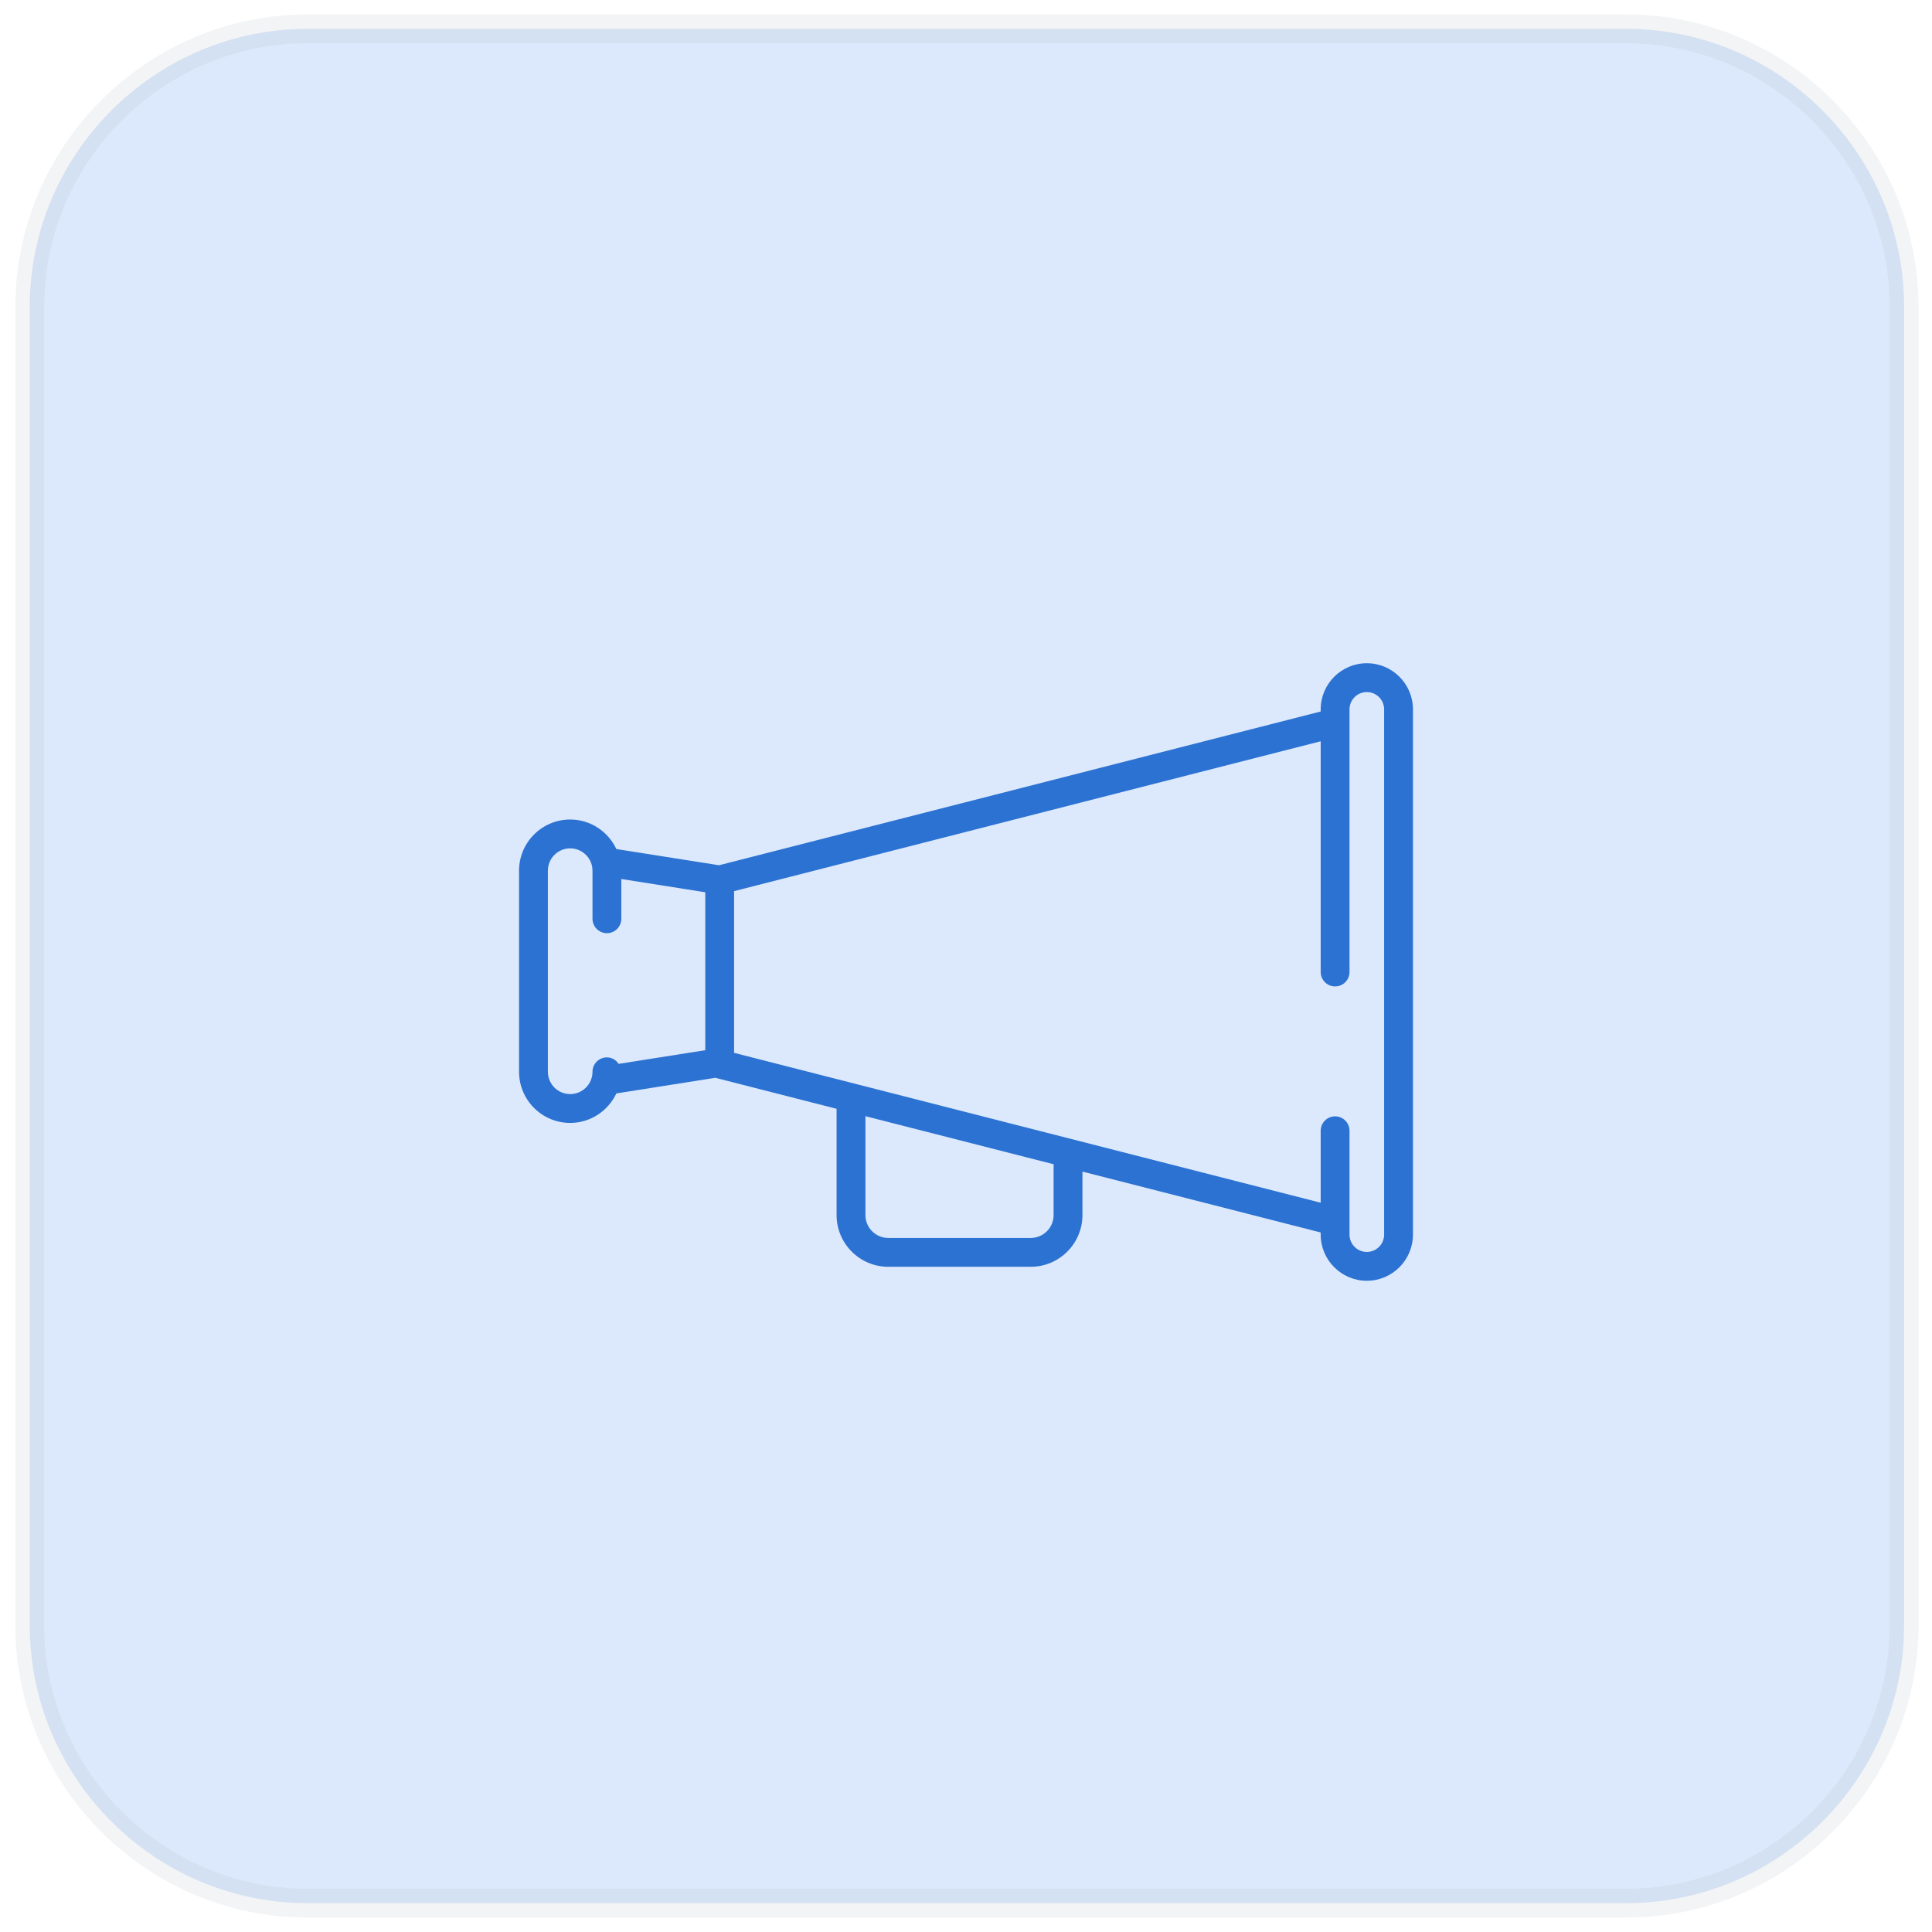 <?xml version="1.0" encoding="UTF-8"?>
<svg width="67px" height="67px" viewBox="0 0 67 67" version="1.1" xmlns="http://www.w3.org/2000/svg" xmlns:xlink="http://www.w3.org/1999/xlink">
    <title>Business-Marketing</title>
    <g id="Home" stroke="none" stroke-width="1" fill="none" fill-rule="evenodd">
        <g id="Infobelpro---Homepage-18" transform="translate(-841, -1707)">
            <g id="What-kind-of-B2B2-data-?" transform="translate(235, 1332)">
                <g id="Business-sectors" transform="translate(529, 333)">
                    <g id="Business-Marketing" transform="translate(78.032, 43)">
                        <path d="M9.637,0 C4.337,0 0,4.337 0,9.637 L0,9.637 L0,55.363 C0,60.663 4.337,65 9.637,65 L9.637,65 L55.363,65 C60.642,65 64.965,60.699 65,55.428 L65,55.428 L65,9.572 C64.965,4.301 60.642,0 55.363,0 L55.363,0 L9.637,0 Z" id="Fill-1" stroke-opacity="0.12" stroke="#969EAC" fill="#DCE9FC"></path>
                        <g id="Group-3" transform="translate(16.968, 22)" fill="#2C72D2">
                            <path d="M30,19.816 C30,20.147 29.731,20.416 29.4,20.416 C29.069,20.416 28.8,20.147 28.8,19.816 L28.8,16.214 C28.8,15.938 28.577,15.714 28.3,15.714 C28.024,15.714 27.8,15.938 27.8,16.214 L27.8,18.709 L7.458,13.512 L7.458,7.904 L27.8,2.707 L27.8,10.708 C27.8,10.984 28.024,11.208 28.3,11.208 C28.577,11.208 28.8,10.984 28.8,10.708 L28.8,1.6 C28.8,1.269 29.069,1 29.4,1 C29.731,1 30,1.269 30,1.6 L30,19.816 Z M18.538,19.138 C18.538,19.576 18.182,19.931 17.745,19.931 L12.805,19.931 C12.368,19.931 12.012,19.576 12.012,19.138 L12.012,15.708 L18.538,17.375 L18.538,19.138 Z M1.773,14.942 C1.347,14.942 1,14.595 1,14.169 L1,7.194 C1,6.767 1.347,6.42 1.773,6.42 C2.2,6.42 2.547,6.767 2.547,7.194 L2.547,8.862 C2.547,9.138 2.771,9.362 3.047,9.362 C3.324,9.362 3.547,9.138 3.547,8.862 L3.547,7.483 L6.458,7.943 L6.458,13.42 L3.454,13.894 C3.364,13.761 3.22,13.669 3.047,13.669 C2.771,13.669 2.547,13.892 2.547,14.169 C2.547,14.595 2.2,14.942 1.773,14.942 L1.773,14.942 Z M29.4,0 C28.518,0 27.8,0.717 27.8,1.6 L27.8,1.674 L6.935,7.006 L3.375,6.444 C3.091,5.841 2.482,5.42 1.773,5.42 C0.795,5.42 0,6.216 0,7.194 L0,14.169 C0,15.146 0.795,15.942 1.773,15.942 C2.482,15.942 3.091,15.521 3.375,14.919 L6.814,14.376 C6.822,14.378 6.827,14.383 6.834,14.384 L11.012,15.452 L11.012,19.138 C11.012,20.127 11.816,20.931 12.805,20.931 L17.745,20.931 C18.733,20.931 19.538,20.127 19.538,19.138 L19.538,17.63 L27.8,19.741 L27.8,19.816 C27.8,20.698 28.518,21.416 29.4,21.416 C30.282,21.416 31,20.698 31,19.816 L31,1.6 C31,0.717 30.282,0 29.4,0 L29.4,0 Z" id="Fill-1"></path>
                        </g>
                    </g>
                </g>
            </g>
        </g>
    </g>
</svg>